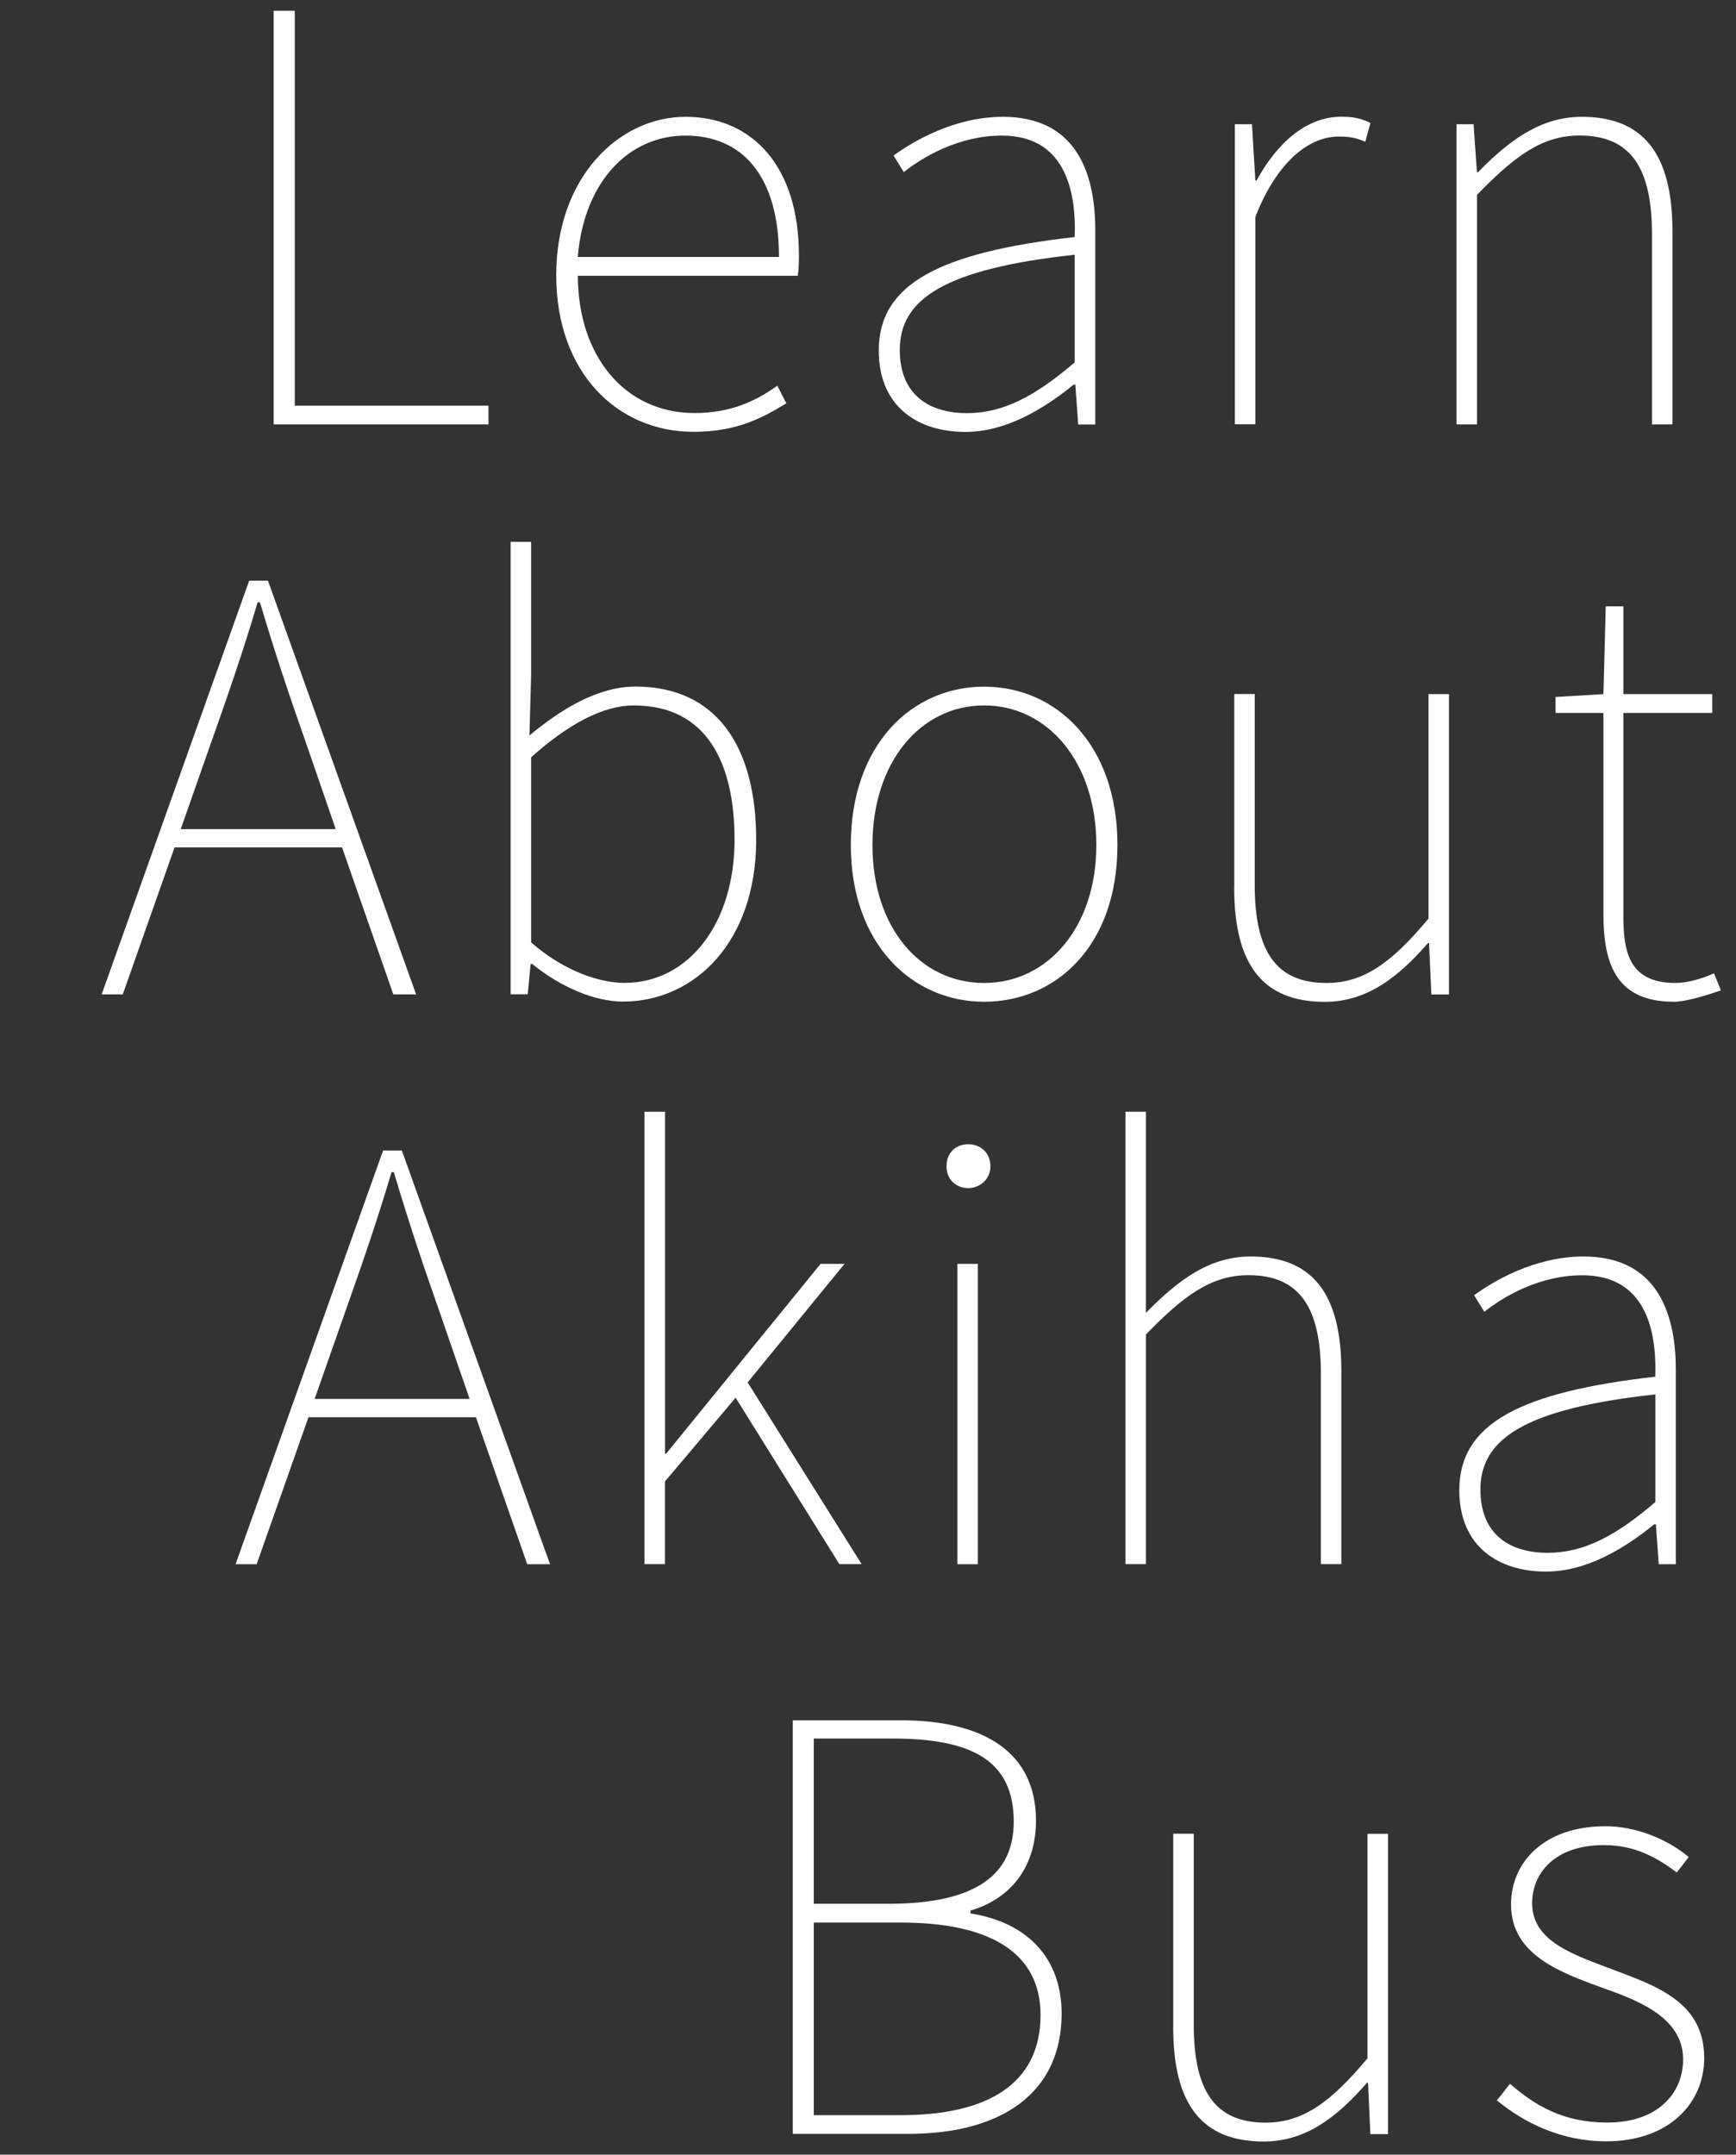 <?xml version="1.0" encoding="UTF-8"?>
<svg id="b" data-name="レイヤー 2" xmlns="http://www.w3.org/2000/svg" viewBox="0 0 195 242">
  <rect x="0" y="0" width="195" height="242" fill="#333333" stroke="none"/>
  <defs>
    <style>
      .e {
        isolation: isolate;
      }

      .f {
        fill: none;
      }

      .f, .g {
        stroke-width: 0px;
      }

      .g {
        fill: #fff;
      }
    </style>
  </defs>
  <g id="c" data-name="テキスト">
    <g class="e">
      <path class="g" d="M30.74,1.21h2.37v44.35h21.76v2.11h-24.13V1.21Z"/>
      <path class="g" d="M62.48,30.91c0-11.01,7.04-17.79,14.53-17.79s12.73,5.57,12.73,15.55c0,.7,0,1.47-.13,2.3h-24.7c0,8.9,5.18,15.42,13.12,15.42,3.84,0,6.72-1.22,9.28-3.07l1.02,1.98c-2.56,1.54-5.44,3.2-10.43,3.2-8.51,0-15.42-6.59-15.42-17.6ZM87.5,28.86c0-9.15-4.16-13.63-10.5-13.63s-11.39,5.12-12.1,13.63h22.59Z"/>
      <path class="g" d="M98.71,39.36c0-7.49,6.85-11.01,22.01-12.74.19-5.44-1.22-11.39-8.19-11.39-4.8,0-8.83,2.37-11.01,4.1l-1.15-1.86c2.11-1.54,6.78-4.35,12.29-4.35,7.94,0,10.37,5.89,10.37,12.74v21.82h-1.92l-.32-4.48h-.19c-3.46,2.82-7.68,5.31-12.16,5.31-5.25,0-9.73-2.75-9.73-9.15ZM120.72,40.7v-12.09c-14.66,1.6-19.65,4.99-19.65,10.69,0,5.18,3.46,7.1,7.55,7.1s7.68-1.92,12.1-5.7Z"/>
      <path class="g" d="M138.71,13.95h1.92l.38,6.33h.13c2.24-4.1,5.5-7.17,9.54-7.17,1.15,0,2.11.13,3.26.7l-.58,2.11c-1.09-.45-1.66-.58-3.01-.58-3.01,0-6.72,2.37-9.34,9.02v23.29h-2.3V13.95Z"/>
      <path class="g" d="M163.6,13.95h1.92l.38,5.38h.13c3.46-3.52,6.98-6.21,11.65-6.21,6.91,0,10.18,4.16,10.18,12.86v21.69h-2.3v-21.38c0-7.42-2.37-11.07-8.13-11.07-4.16,0-7.23,2.24-11.52,6.66v25.79h-2.3V13.95Z"/>
      <path class="g" d="M38.42,95.17h-18.81l-5.82,16.51h-2.37l16.57-46.46h2.11l16.64,46.46h-2.56l-5.76-16.51ZM37.71,93.12l-3.2-9.28c-1.98-5.63-3.58-10.37-5.31-16.19h-.26c-1.73,5.82-3.39,10.56-5.38,16.19l-3.26,9.28h17.41Z"/>
      <path class="g" d="M59.79,108.28h-.19l-.32,3.39h-1.92v-50.81h2.3v14.97l-.19,6.78c3.52-2.94,7.68-5.5,11.9-5.5,9.15,0,13.57,6.78,13.57,17.21,0,11.46-6.91,18.17-14.97,18.17-3.2,0-7.04-1.66-10.18-4.22ZM82.51,94.33c0-8.58-3.07-15.1-11.33-15.1-3.46,0-7.36,2.11-11.52,5.82v20.8c3.84,3.33,7.81,4.54,10.5,4.54,7.17,0,12.35-6.66,12.35-16.06Z"/>
      <path class="g" d="M95.57,94.91c0-11.33,6.91-17.79,14.97-17.79s14.98,6.46,14.98,17.79-6.91,17.6-14.98,17.6-14.97-6.46-14.97-17.6ZM123.15,94.91c0-9.28-5.44-15.68-12.61-15.68s-12.54,6.4-12.54,15.68,5.38,15.49,12.54,15.49,12.61-6.27,12.61-15.49Z"/>
      <path class="g" d="M138.64,99.64v-21.69h2.3v21.44c0,7.42,2.37,11.01,8.06,11.01,4.16,0,7.3-2.24,11.46-7.23v-25.21h2.3v33.73h-1.98l-.26-5.76h-.13c-3.39,3.9-6.91,6.59-11.58,6.59-6.91,0-10.18-4.1-10.18-12.86Z"/>
      <path class="g" d="M180.11,102.72v-22.65h-5.38v-1.79l5.38-.32.26-9.86h1.98v9.86h9.98v2.11h-9.98v22.97c0,4.35.96,7.36,5.89,7.36,1.28,0,3.07-.51,4.29-1.09l.77,1.92c-1.98.7-4.1,1.28-5.25,1.28-6.27,0-7.94-3.9-7.94-9.79Z"/>
      <path class="g" d="M53.46,159.17h-18.81l-5.82,16.51h-2.37l16.57-46.46h2.11l16.64,46.46h-2.56l-5.76-16.51ZM52.75,157.12l-3.2-9.28c-1.98-5.63-3.58-10.37-5.31-16.19h-.26c-1.73,5.82-3.39,10.56-5.38,16.19l-3.26,9.28h17.41Z"/>
      <path class="g" d="M72.4,124.86h2.3v38.4h.13l17.34-21.31h2.69l-10.88,13.31,12.8,20.41h-2.5l-11.65-18.69-7.94,9.41v9.28h-2.3v-50.81Z"/>
      <path class="g" d="M106.32,131.01c0-1.6,1.09-2.5,2.43-2.5s2.5.9,2.5,2.5c0,1.47-1.22,2.43-2.5,2.43-1.34,0-2.43-.96-2.43-2.43ZM107.54,141.95h2.3v33.73h-2.3v-33.73Z"/>
      <path class="g" d="M126.42,124.86h2.3v22.59c3.58-3.65,7.1-6.33,11.77-6.33,6.91,0,10.18,4.16,10.18,12.86v21.69h-2.3v-21.38c0-7.42-2.37-11.07-8.13-11.07-4.16,0-7.23,2.24-11.52,6.66v25.79h-2.3v-50.81Z"/>
      <path class="g" d="M163.92,167.36c0-7.49,6.85-11.01,22.01-12.74.19-5.44-1.22-11.39-8.19-11.39-4.8,0-8.83,2.37-11.01,4.1l-1.15-1.86c2.11-1.54,6.78-4.35,12.29-4.35,7.94,0,10.37,5.89,10.37,12.74v21.82h-1.92l-.32-4.48h-.19c-3.46,2.82-7.68,5.31-12.16,5.31-5.25,0-9.73-2.75-9.73-9.15ZM185.94,168.7v-12.09c-14.66,1.6-19.65,4.99-19.65,10.69,0,5.18,3.46,7.1,7.55,7.1s7.68-1.92,12.1-5.7Z"/>
      <path class="g" d="M89.04,193.21h12.16c9.28,0,15.17,3.58,15.17,11.26,0,4.93-2.56,8.7-7.36,10.11v.32c6.14.96,10.24,4.8,10.24,11.26,0,8.83-6.66,13.5-17.21,13.5h-12.99v-46.46ZM99.79,213.82c10.11,0,14.08-3.46,14.08-9.22,0-6.85-4.67-9.34-13.63-9.34h-8.83v18.56h8.38ZM101.2,237.56c9.66,0,15.68-3.46,15.68-11.26,0-7.04-5.76-10.37-15.68-10.37h-9.79v21.63h9.79Z"/>
      <path class="g" d="M131.79,227.64v-21.69h2.3v21.44c0,7.42,2.37,11.01,8.06,11.01,4.16,0,7.3-2.24,11.46-7.23v-25.21h2.3v33.73h-1.98l-.26-5.76h-.13c-3.39,3.9-6.91,6.59-11.58,6.59-6.91,0-10.18-4.1-10.18-12.86Z"/>
      <path class="g" d="M168.14,235.9l1.47-1.86c2.82,2.43,5.95,4.35,10.94,4.35,5.63,0,8.51-3.26,8.51-7.1,0-4.42-4.48-6.4-8.45-7.81-5.12-1.86-10.88-3.78-10.88-9.6,0-4.67,3.65-8.77,10.62-8.77,3.33,0,6.91,1.41,9.34,3.46l-1.34,1.73c-2.24-1.66-4.67-3.07-8.19-3.07-5.57,0-8.06,3.2-8.06,6.53,0,4.03,4.1,5.57,8.13,7.1,5.38,2.05,11.2,3.71,11.2,10.3,0,4.99-3.9,9.34-11.01,9.34-5.06,0-9.28-2.11-12.29-4.61Z"/>
    </g>
  </g>
  <g id="d" data-name="SVG書き出し枠">
    <rect class="f" width="195" height="242"/>
  </g>
</svg>